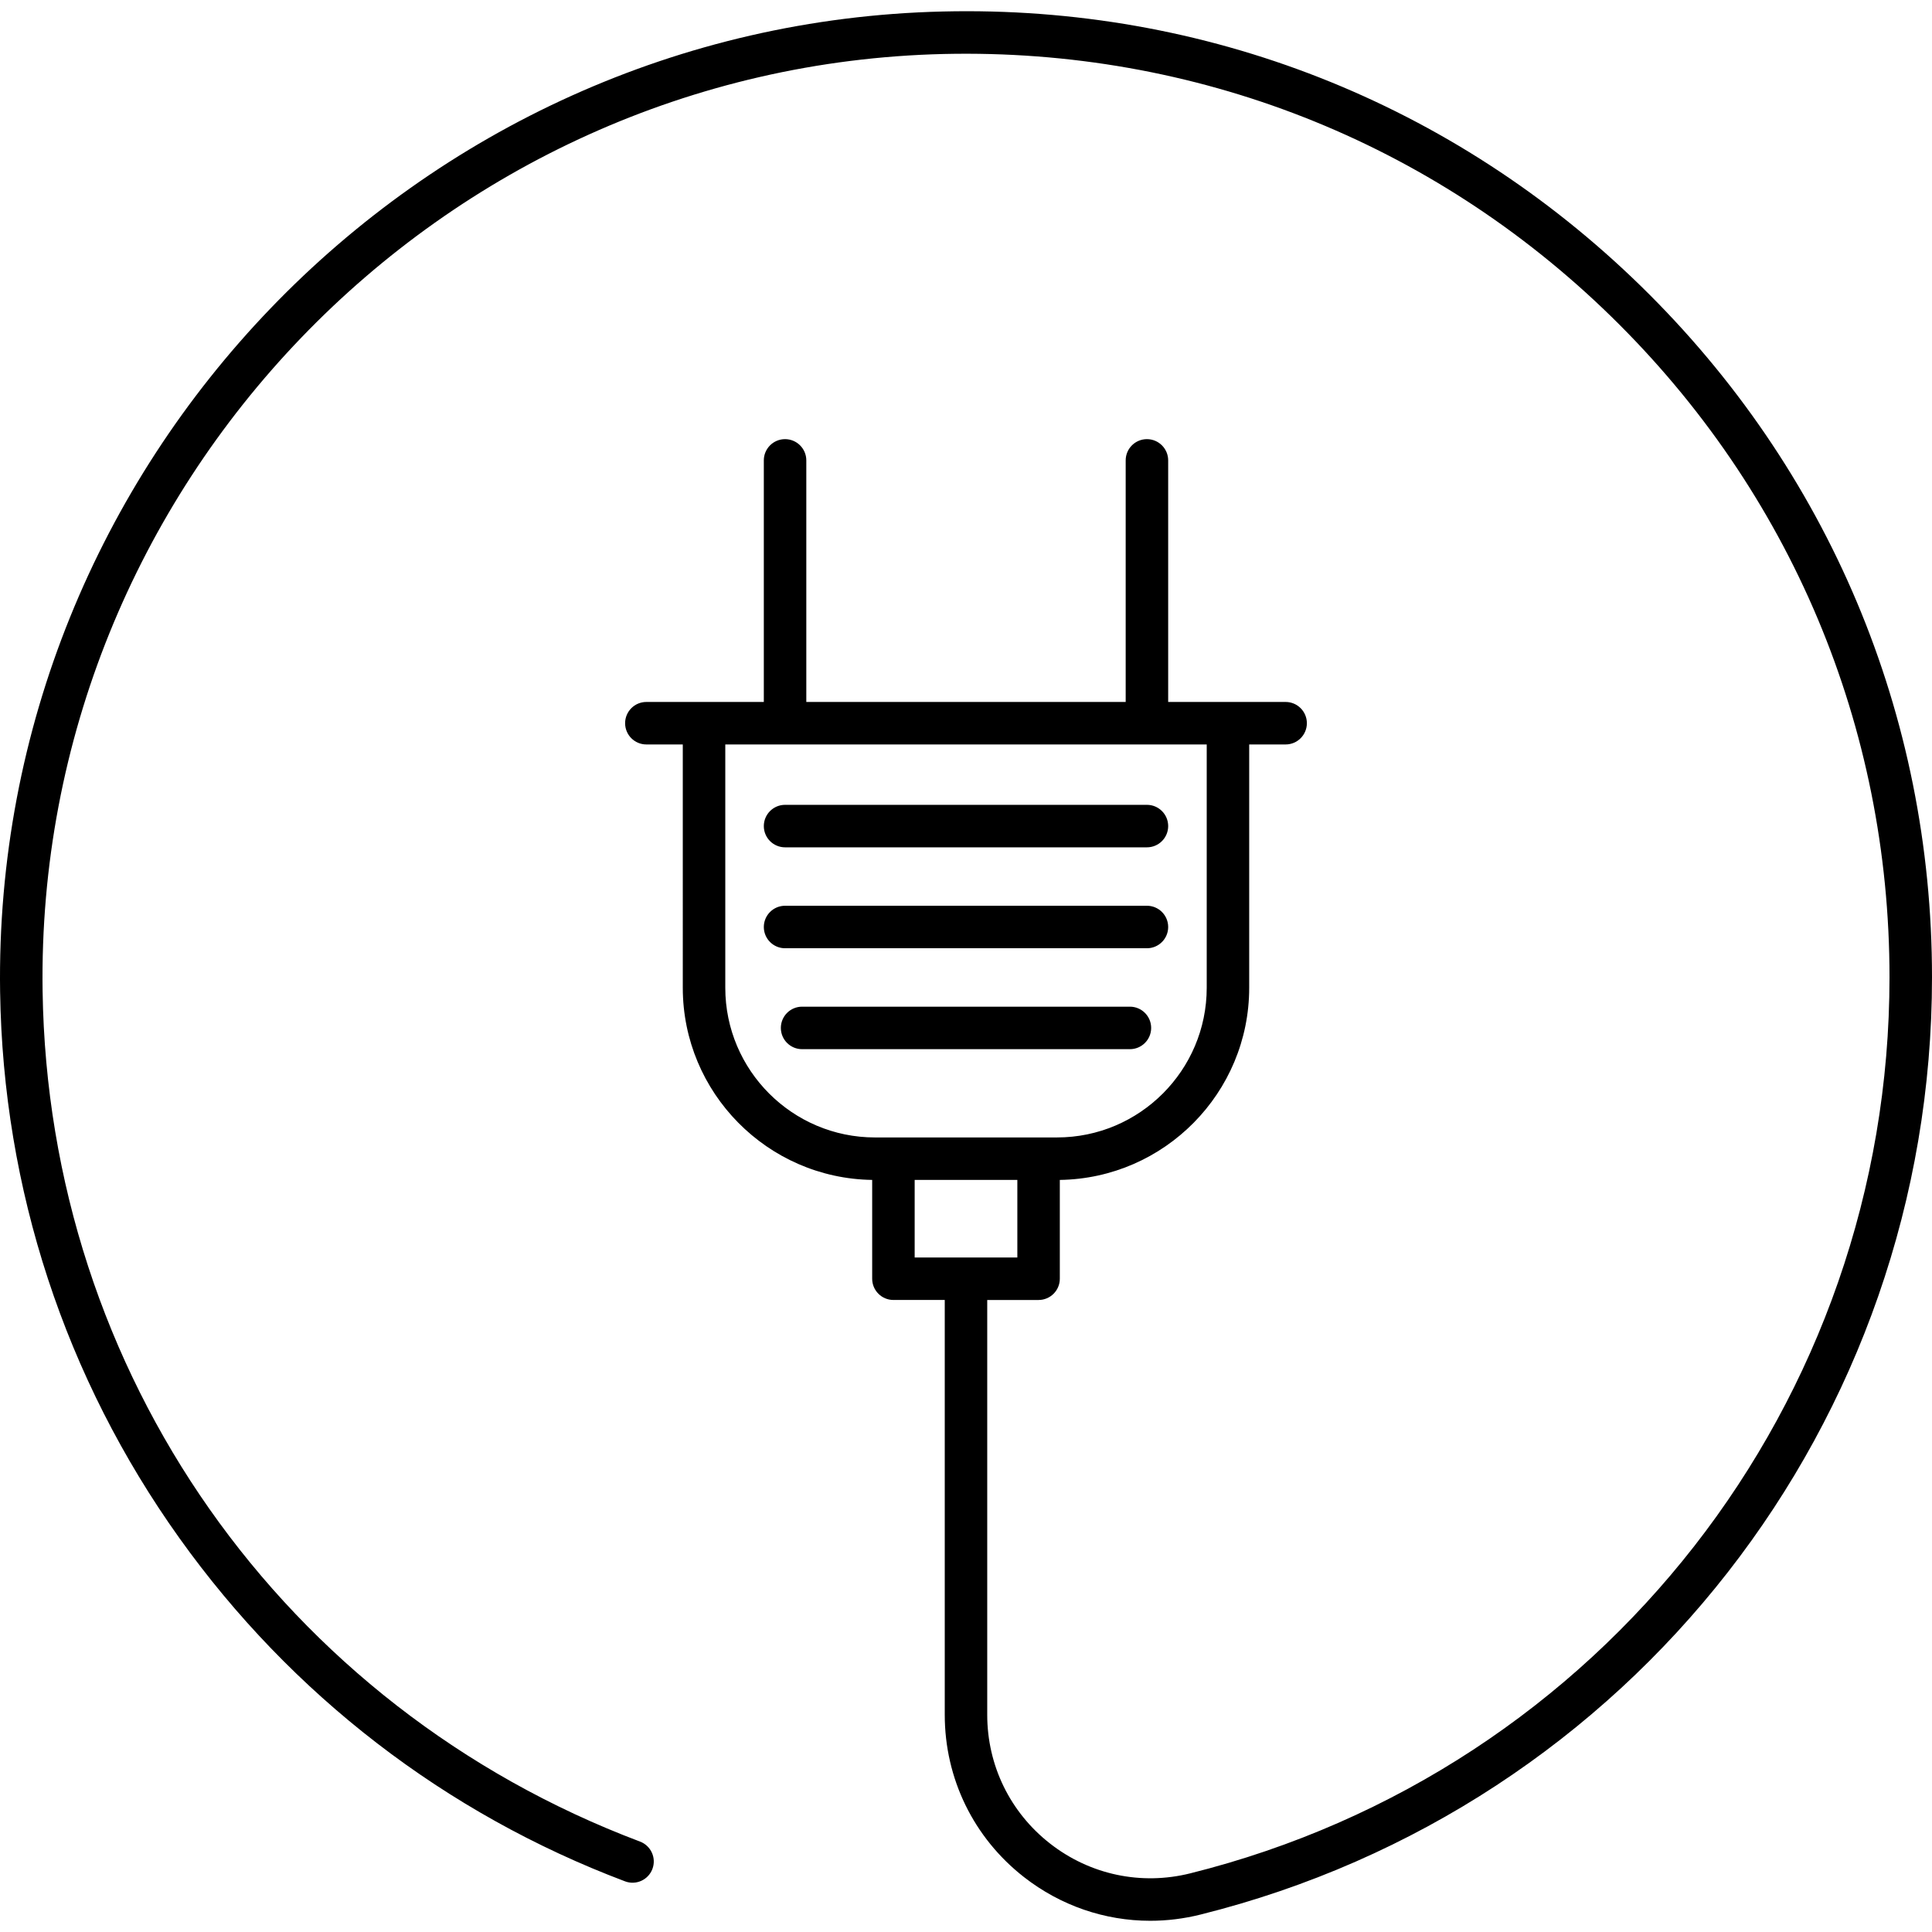 <?xml version="1.0" encoding="iso-8859-1"?>
<!-- Generator: Adobe Illustrator 17.1.0, SVG Export Plug-In . SVG Version: 6.00 Build 0)  -->
<!DOCTYPE svg PUBLIC "-//W3C//DTD SVG 1.1//EN" "http://www.w3.org/Graphics/SVG/1.1/DTD/svg11.dtd">
<svg version="1.1" id="Capa_1" xmlns="http://www.w3.org/2000/svg" xmlns:xlink="http://www.w3.org/1999/xlink" x="0px" y="0px"
	 viewBox="0 0 181.866 181.866" style="enable-background:new 0 0 181.866 181.866;" xml:space="preserve">
<path d="M108.275,180.81c-4.266,0-8.431-1.416-11.891-4.118c-4.735-3.7-7.451-9.267-7.451-15.274v-39.047h-4.832
	c-1.104,0-2-0.896-2-2v-9.302c-9.854-0.141-17.828-8.2-17.828-18.087V70.078h-3.429c-1.104,0-2-0.896-2-2s0.896-2,2-2h11.057v-22.74
	c0-1.104,0.896-2,2-2s2,0.896,2,2v22.74h30.064v-22.74c0-1.104,0.896-2,2-2s2,0.896,2,2v22.74h11.056c1.104,0,2,0.896,2,2
	s-0.896,2-2,2h-3.429v22.905c0,9.887-7.974,17.946-17.827,18.087v9.302c0,1.104-0.896,2-2,2h-4.833v39.047
	c0,4.768,2.155,9.186,5.914,12.122c3.759,2.936,8.564,3.958,13.192,2.805c38.758-9.666,65.828-44.353,65.828-84.354
	c0-23.609-9.303-45.697-26.196-62.196C134.784,13.301,112.463,4.541,88.832,5.082C41.363,6.202,3.312,45.773,4.01,93.294
	c0.528,35.943,22.603,67.369,56.239,80.061c1.033,0.39,1.555,1.543,1.165,2.577c-0.39,1.033-1.543,1.556-2.577,1.165
	c-16.897-6.375-31.401-17.546-41.944-32.303C6.121,129.715,0.283,111.927,0.01,93.352C-0.72,43.646,39.083,2.254,88.737,1.083
	c24.729-0.595,48.064,8.597,65.728,25.849c17.67,17.258,27.401,40.363,27.401,65.058c0,41.841-28.316,78.125-68.86,88.235
	C111.436,180.617,109.848,180.81,108.275,180.81z M86.101,118.371h9.665v-7.3h-9.665V118.371z M97.766,107.071h1.738
	c7.769,0,14.089-6.32,14.089-14.089V70.078H68.274v22.905c0,7.769,6.32,14.089,14.089,14.089H97.766z M106.363,98.762H75.504
	c-1.104,0-2-0.896-2-2s0.896-2,2-2h30.859c1.104,0,2,0.896,2,2S107.467,98.762,106.363,98.762z M107.965,89.262H73.901
	c-1.104,0-2-0.896-2-2s0.896-2,2-2h34.064c1.104,0,2,0.896,2,2S109.07,89.262,107.965,89.262z M107.965,79.762H73.901
	c-1.104,0-2-0.896-2-2s0.896-2,2-2h34.064c1.104,0,2,0.896,2,2S109.07,79.762,107.965,79.762z"/>
<g>
</g>
<g>
</g>
<g>
</g>
<g>
</g>
<g>
</g>
<g>
</g>
<g>
</g>
<g>
</g>
<g>
</g>
<g>
</g>
<g>
</g>
<g>
</g>
<g>
</g>
<g>
</g>
<g>
</g>
</svg>
